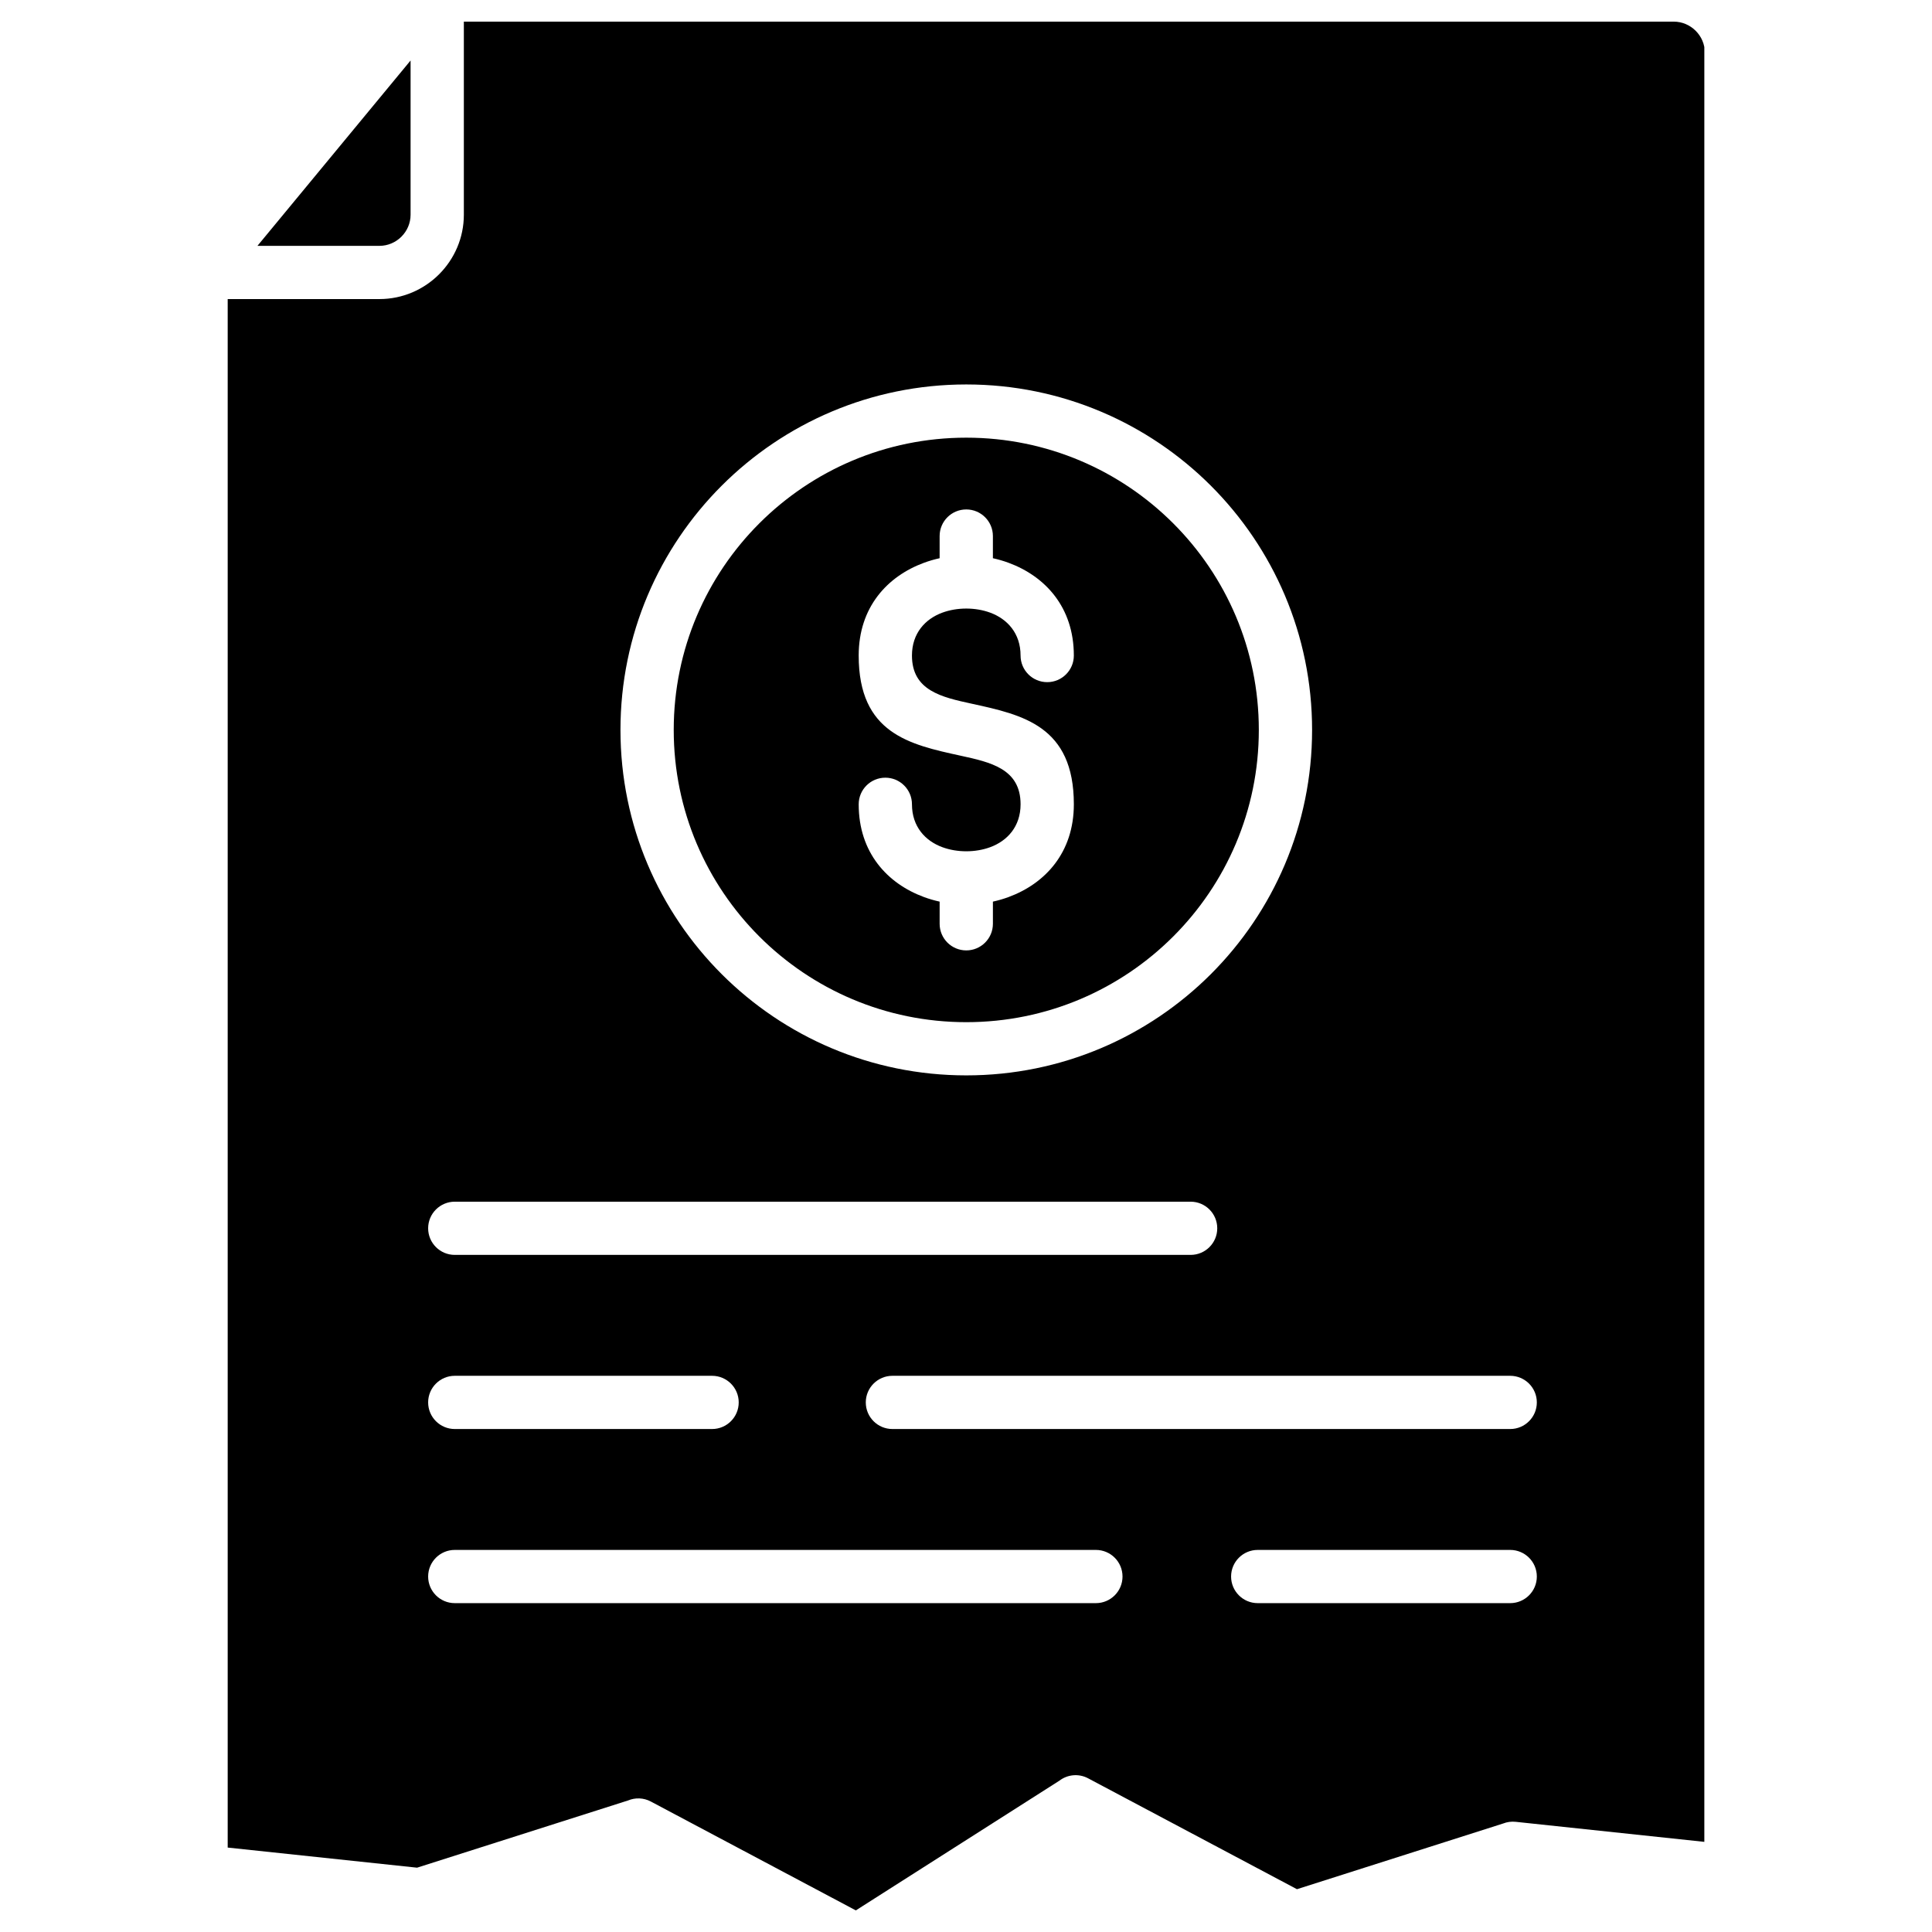 <svg width="1519" height="1519" xmlns="http://www.w3.org/2000/svg" xmlns:xlink="http://www.w3.org/1999/xlink" xml:space="preserve" overflow="hidden"><defs><clipPath id="clip0"><rect x="533" y="176" width="1161" height="1485"/></clipPath><clipPath id="clip1"><rect x="533" y="176" width="1161" height="1485"/></clipPath><clipPath id="clip2"><rect x="533" y="176" width="1161" height="1485"/></clipPath></defs><g transform="translate(-354 -159)"><g clip-path="url(#clip0)"><g clip-path="url(#clip1)"><g clip-path="url(#clip2)"><path d="M954.478 443.907C912.898 402.327 855.45 376.608 791.997 376.608 728.544 376.608 671.099 402.327 629.516 443.907 587.936 485.487 562.218 542.935 562.218 606.387 562.218 669.84 587.936 727.288 629.516 768.868 671.096 810.448 728.544 836.166 791.997 836.166 855.45 836.166 912.898 810.448 954.478 768.868 996.058 727.288 1021.78 669.84 1021.78 606.387 1021.78 542.935 996.058 485.49 954.478 443.907L954.478 443.907ZM792 334.768C867.002 334.768 934.906 365.171 984.06 414.324 1033.21 463.478 1063.62 531.386 1063.62 606.384 1063.62 681.383 1033.21 749.291 984.06 798.444 934.906 847.598 867.002 878 792 878 716.998 878 649.094 847.598 599.94 798.444 550.786 749.291 520.384 681.386 520.384 606.384 520.384 531.383 550.786 463.478 599.94 414.324 649.094 365.171 717.001 334.768 792 334.768L792 334.768ZM235.249 225.797 331.05 225.797C337.76 225.797 343.876 223.038 348.325 218.592 352.771 214.146 355.531 208.027 355.531 201.316L355.531 80.063 235.252 225.797 235.252 225.797ZM397.367 49.5 1347.63 49.5C1354.34 49.5 1360.46 52.263 1364.91 56.708 1369.36 61.157 1372.12 67.277 1372.12 73.984L1372.12 1480.67 1223.52 1464.87C1220.05 1464.5 1216.69 1465.01 1213.66 1466.2L1051.73 1517.85 887.671 1430.65C880.197 1426.68 871.401 1427.7 865.105 1432.55L705.26 1534.51 544.222 1448.91C538.464 1445.85 531.921 1445.75 526.34 1448.09L360.635 1500.93 211.885 1485.12 211.885 267.637 331.05 267.637C349.312 267.637 365.895 260.184 377.905 248.174 389.915 236.164 397.371 219.579 397.371 201.32L397.371 49.5 397.371 49.5ZM390.249 1019.14 968.211 1019.14C979.763 1019.14 989.128 1009.78 989.128 998.223 989.128 986.668 979.763 977.306 968.211 977.306L390.249 977.306C378.697 977.306 369.329 986.671 369.329 998.223 369.329 1009.78 378.694 1019.14 390.249 1019.14L390.249 1019.14ZM733.992 1156.04 1219.22 1156.04C1230.77 1156.04 1240.14 1146.67 1240.14 1135.12 1240.14 1123.57 1230.77 1114.2 1219.22 1114.2L733.992 1114.2C722.44 1114.2 713.072 1123.57 713.072 1135.12 713.072 1146.68 722.437 1156.04 733.992 1156.04L733.992 1156.04ZM390.249 1156.04 592.345 1156.04C603.897 1156.04 613.262 1146.67 613.262 1135.12 613.262 1123.57 603.897 1114.2 592.345 1114.2L390.249 1114.2C378.697 1114.2 369.329 1123.57 369.329 1135.12 369.329 1146.68 378.694 1156.04 390.249 1156.04L390.249 1156.04ZM1020.92 1292.94 1219.22 1292.94C1230.77 1292.94 1240.14 1283.57 1240.14 1272.02 1240.14 1260.46 1230.77 1251.1 1219.22 1251.1L1020.92 1251.1C1009.37 1251.1 1000 1260.46 1000 1272.02 1000 1283.57 1009.37 1292.94 1020.92 1292.94L1020.92 1292.94ZM390.249 1292.94 893.8 1292.94C905.352 1292.94 914.72 1283.57 914.72 1272.02 914.72 1260.46 905.355 1251.1 893.8 1251.1L390.249 1251.1C378.697 1251.1 369.329 1260.46 369.329 1272.02 369.329 1283.57 378.694 1292.94 390.249 1292.94L390.249 1292.94ZM812.917 741.386 812.917 758.816C812.917 770.368 803.552 779.736 791.997 779.736 780.442 779.736 771.077 770.368 771.077 758.816L771.077 741.386C766.904 740.47 762.795 739.276 758.801 737.804 730.001 727.186 707.5 702.878 707.5 664.865 707.5 653.313 716.865 643.945 728.42 643.945 739.976 643.945 749.34 653.31 749.34 664.865 749.34 682.401 759.797 693.643 773.184 698.578 779.022 700.728 785.466 701.808 791.997 701.808 798.528 701.808 804.975 700.731 810.81 698.578 824.197 693.643 834.654 682.398 834.654 664.865 834.654 636.935 811.048 631.784 787.471 626.639 747.462 617.909 707.494 609.187 707.494 547.909 707.494 509.896 729.995 485.589 758.795 474.971 762.789 473.498 766.897 472.304 771.071 471.388L771.071 453.958C771.071 442.406 780.436 433.038 791.991 433.038 803.546 433.038 812.911 442.403 812.911 453.958L812.911 471.388C817.084 472.304 821.193 473.498 825.187 474.971 853.986 485.589 876.487 509.896 876.487 547.909 876.487 559.461 867.122 568.829 855.567 568.829 844.012 568.829 834.647 559.461 834.647 547.909 834.647 530.374 824.187 519.128 810.804 514.194 804.966 512.043 798.522 510.967 791.991 510.967 785.46 510.967 779.012 512.043 773.178 514.194 759.791 519.128 749.334 530.371 749.334 547.909 749.334 575.533 772.803 580.654 796.297 585.78 836.371 594.523 876.493 603.278 876.493 664.862 876.493 702.872 853.993 727.18 825.193 737.801 821.199 739.273 817.09 740.467 812.917 741.383Z" fill-rule="evenodd" transform="matrix(1.001 0 0 1 320.924 126.5)"/></g></g></g></g></svg>